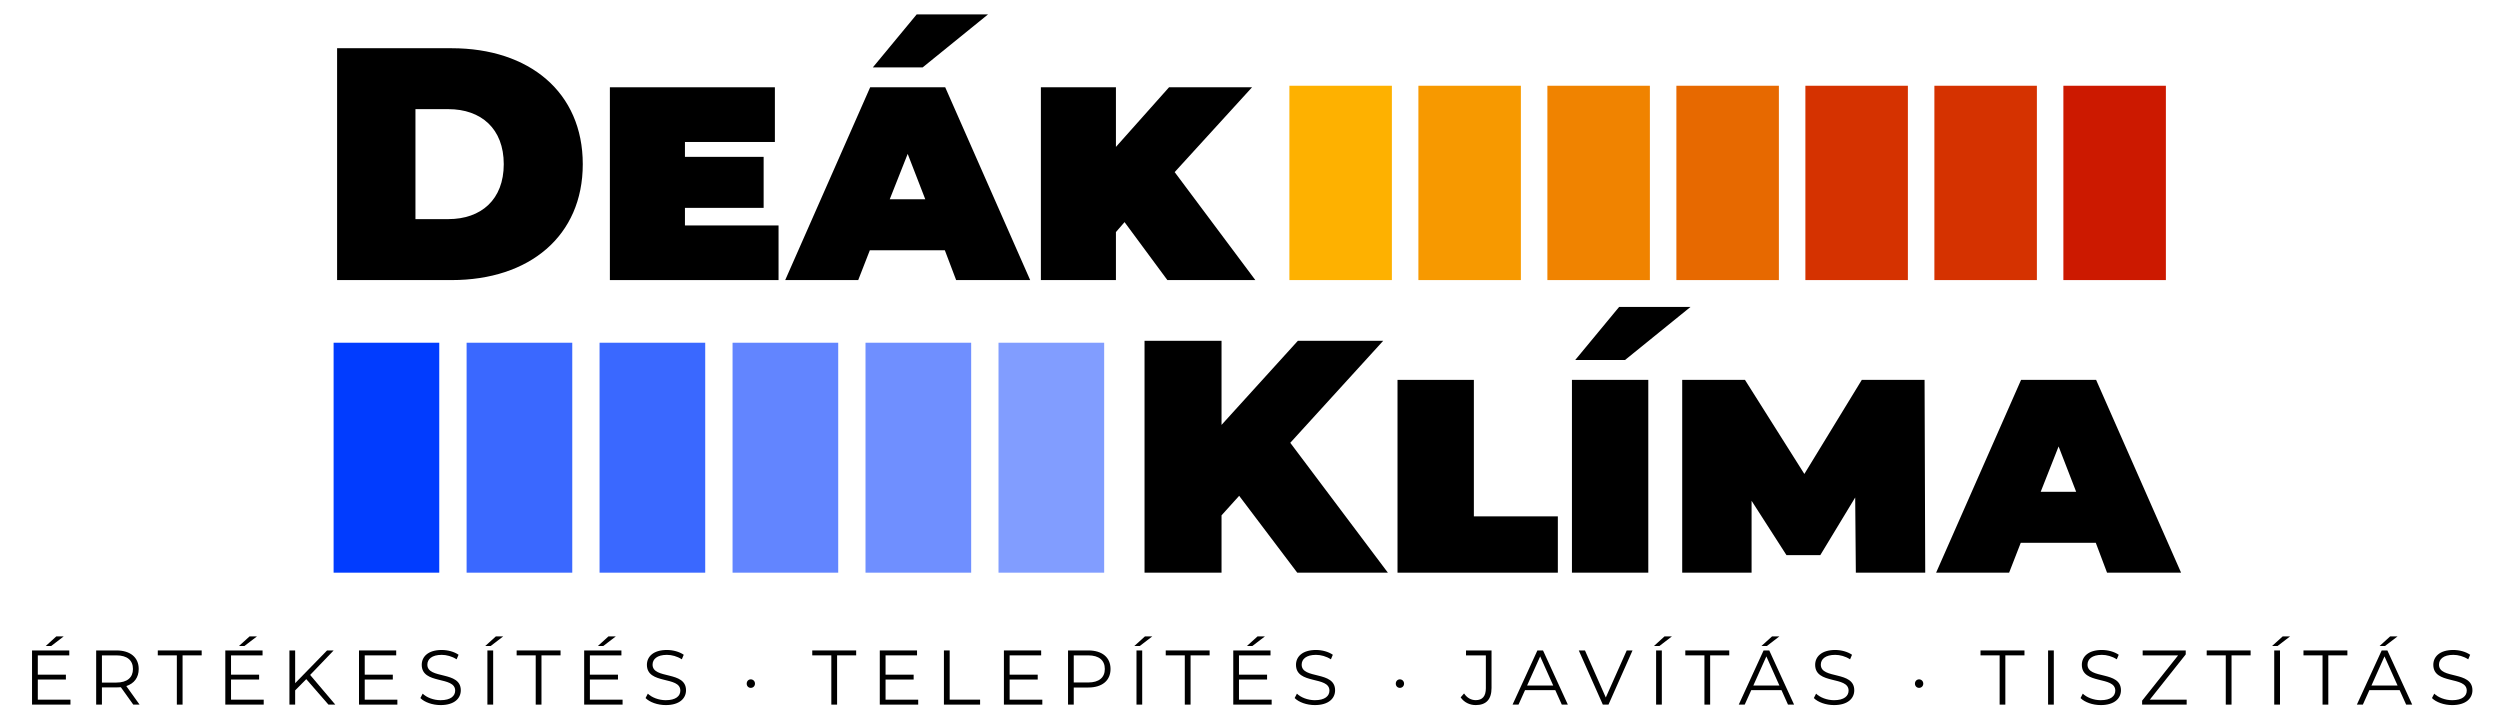 <svg xmlns="http://www.w3.org/2000/svg" xmlns:xlink="http://www.w3.org/1999/xlink" width="280" zoomAndPan="magnify" viewBox="0 0 210 60.75" height="81" preserveAspectRatio="xMidYMid meet"><g id="f0befd05e5"><path style=" stroke:none;fill-rule:nonzero;fill:#000000;fill-opacity:1;" d="M 5.918 58.773 L 5.918 59.188 L 2.691 59.188 L 2.691 54.637 L 5.82 54.637 L 5.82 55.051 L 3.176 55.051 L 3.176 56.672 L 5.535 56.672 L 5.535 57.082 L 3.176 57.082 L 3.176 58.773 Z M 4.297 54.266 L 3.84 54.266 L 4.73 53.457 L 5.352 53.457 Z M 4.297 54.266 "></path><path style=" stroke:none;fill-rule:nonzero;fill:#000000;fill-opacity:1;" d="M 11.195 59.188 L 10.152 57.727 C 10.035 57.738 9.918 57.742 9.785 57.742 L 8.562 57.742 L 8.562 59.188 L 8.078 59.188 L 8.078 54.637 L 9.785 54.637 C 10.945 54.637 11.652 55.223 11.652 56.195 C 11.652 56.91 11.273 57.414 10.609 57.629 L 11.723 59.188 Z M 11.168 56.195 C 11.168 55.469 10.688 55.051 9.773 55.051 L 8.562 55.051 L 8.562 57.336 L 9.773 57.336 C 10.688 57.336 11.168 56.91 11.168 56.195 Z M 11.168 56.195 "></path><path style=" stroke:none;fill-rule:nonzero;fill:#000000;fill-opacity:1;" d="M 14.855 55.051 L 13.254 55.051 L 13.254 54.637 L 16.941 54.637 L 16.941 55.051 L 15.336 55.051 L 15.336 59.188 L 14.855 59.188 Z M 14.855 55.051 "></path><path style=" stroke:none;fill-rule:nonzero;fill:#000000;fill-opacity:1;" d="M 22.152 58.773 L 22.152 59.188 L 18.926 59.188 L 18.926 54.637 L 22.055 54.637 L 22.055 55.051 L 19.406 55.051 L 19.406 56.672 L 21.766 56.672 L 21.766 57.082 L 19.406 57.082 L 19.406 58.773 Z M 20.527 54.266 L 20.07 54.266 L 20.965 53.457 L 21.586 53.457 Z M 20.527 54.266 "></path><path style=" stroke:none;fill-rule:nonzero;fill:#000000;fill-opacity:1;" d="M 25.727 57.047 L 24.793 57.992 L 24.793 59.188 L 24.312 59.188 L 24.312 54.637 L 24.793 54.637 L 24.793 57.387 L 27.473 54.637 L 28.027 54.637 L 26.051 56.695 L 28.164 59.188 L 27.59 59.188 Z M 25.727 57.047 "></path><path style=" stroke:none;fill-rule:nonzero;fill:#000000;fill-opacity:1;" d="M 33.379 58.773 L 33.379 59.188 L 30.156 59.188 L 30.156 54.637 L 33.281 54.637 L 33.281 55.051 L 30.637 55.051 L 30.637 56.672 L 32.996 56.672 L 32.996 57.082 L 30.637 57.082 L 30.637 58.773 Z M 33.379 58.773 "></path><path style=" stroke:none;fill-rule:nonzero;fill:#000000;fill-opacity:1;" d="M 35.312 58.637 L 35.504 58.266 C 35.828 58.582 36.406 58.816 37.008 58.816 C 37.859 58.816 38.234 58.461 38.234 58.012 C 38.234 56.762 35.426 57.531 35.426 55.844 C 35.426 55.176 35.945 54.598 37.105 54.598 C 37.621 54.598 38.156 54.746 38.52 55 L 38.355 55.383 C 37.965 55.129 37.508 55.008 37.105 55.008 C 36.27 55.008 35.898 55.375 35.898 55.832 C 35.898 57.082 38.707 56.324 38.707 57.984 C 38.707 58.656 38.176 59.227 37.008 59.227 C 36.324 59.227 35.652 58.984 35.312 58.637 Z M 35.312 58.637 "></path><path style=" stroke:none;fill-rule:nonzero;fill:#000000;fill-opacity:1;" d="M 41.652 53.457 L 42.27 53.457 L 41.215 54.266 L 40.758 54.266 Z M 40.941 54.637 L 41.426 54.637 L 41.426 59.188 L 40.941 59.188 Z M 40.941 54.637 "></path><path style=" stroke:none;fill-rule:nonzero;fill:#000000;fill-opacity:1;" d="M 45 55.051 L 43.398 55.051 L 43.398 54.637 L 47.086 54.637 L 47.086 55.051 L 45.484 55.051 L 45.484 59.188 L 45 59.188 Z M 45 55.051 "></path><path style=" stroke:none;fill-rule:nonzero;fill:#000000;fill-opacity:1;" d="M 52.297 58.773 L 52.297 59.188 L 49.07 59.188 L 49.07 54.637 L 52.199 54.637 L 52.199 55.051 L 49.551 55.051 L 49.551 56.672 L 51.91 56.672 L 51.91 57.082 L 49.551 57.082 L 49.551 58.773 Z M 50.672 54.266 L 50.219 54.266 L 51.109 53.457 L 51.73 53.457 Z M 50.672 54.266 "></path><path style=" stroke:none;fill-rule:nonzero;fill:#000000;fill-opacity:1;" d="M 54.227 58.637 L 54.418 58.266 C 54.742 58.582 55.324 58.816 55.922 58.816 C 56.777 58.816 57.148 58.461 57.148 58.012 C 57.148 56.762 54.34 57.531 54.34 55.844 C 54.34 55.176 54.859 54.598 56.02 54.598 C 56.535 54.598 57.07 54.746 57.434 55 L 57.273 55.383 C 56.883 55.129 56.426 55.008 56.02 55.008 C 55.188 55.008 54.816 55.375 54.816 55.832 C 54.816 57.082 57.625 56.324 57.625 57.984 C 57.625 58.656 57.09 59.227 55.922 59.227 C 55.238 59.227 54.566 58.984 54.227 58.637 Z M 54.227 58.637 "></path><path style=" stroke:none;fill-rule:nonzero;fill:#000000;fill-opacity:1;" d="M 62.723 57.426 C 62.723 57.219 62.871 57.066 63.066 57.066 C 63.262 57.066 63.418 57.219 63.418 57.426 C 63.418 57.633 63.262 57.781 63.066 57.781 C 62.871 57.781 62.723 57.633 62.723 57.426 Z M 62.723 57.426 "></path><path style=" stroke:none;fill-rule:nonzero;fill:#000000;fill-opacity:1;" d="M 69.836 55.051 L 68.23 55.051 L 68.23 54.637 L 71.918 54.637 L 71.918 55.051 L 70.316 55.051 L 70.316 59.188 L 69.832 59.188 L 69.832 55.051 Z M 69.836 55.051 "></path><path style=" stroke:none;fill-rule:nonzero;fill:#000000;fill-opacity:1;" d="M 77.129 58.773 L 77.129 59.188 L 73.902 59.188 L 73.902 54.637 L 77.031 54.637 L 77.031 55.051 L 74.387 55.051 L 74.387 56.672 L 76.746 56.672 L 76.746 57.082 L 74.387 57.082 L 74.387 58.773 Z M 77.129 58.773 "></path><path style=" stroke:none;fill-rule:nonzero;fill:#000000;fill-opacity:1;" d="M 79.289 54.637 L 79.773 54.637 L 79.773 58.77 L 82.328 58.77 L 82.328 59.188 L 79.289 59.188 Z M 79.289 54.637 "></path><path style=" stroke:none;fill-rule:nonzero;fill:#000000;fill-opacity:1;" d="M 87.555 58.773 L 87.555 59.188 L 84.328 59.188 L 84.328 54.637 L 87.457 54.637 L 87.457 55.051 L 84.809 55.051 L 84.809 56.672 L 87.168 56.672 L 87.168 57.082 L 84.809 57.082 L 84.809 58.773 Z M 87.555 58.773 "></path><path style=" stroke:none;fill-rule:nonzero;fill:#000000;fill-opacity:1;" d="M 93.285 56.195 C 93.285 57.164 92.582 57.75 91.422 57.75 L 90.195 57.75 L 90.195 59.188 L 89.715 59.188 L 89.715 54.637 L 91.422 54.637 C 92.582 54.637 93.285 55.223 93.285 56.195 Z M 92.805 56.195 C 92.805 55.469 92.32 55.051 91.41 55.051 L 90.195 55.051 L 90.195 57.328 L 91.41 57.328 C 92.32 57.328 92.805 56.91 92.805 56.195 Z M 92.805 56.195 "></path><path style=" stroke:none;fill-rule:nonzero;fill:#000000;fill-opacity:1;" d="M 96.176 53.457 L 96.793 53.457 L 95.738 54.266 L 95.281 54.266 Z M 95.465 54.637 L 95.945 54.637 L 95.945 59.188 L 95.465 59.188 Z M 95.465 54.637 "></path><path style=" stroke:none;fill-rule:nonzero;fill:#000000;fill-opacity:1;" d="M 99.523 55.051 L 97.922 55.051 L 97.922 54.637 L 101.609 54.637 L 101.609 55.051 L 100.008 55.051 L 100.008 59.188 L 99.523 59.188 Z M 99.523 55.051 "></path><path style=" stroke:none;fill-rule:nonzero;fill:#000000;fill-opacity:1;" d="M 106.82 58.773 L 106.82 59.188 L 103.594 59.188 L 103.594 54.637 L 106.723 54.637 L 106.723 55.051 L 104.074 55.051 L 104.074 56.672 L 106.434 56.672 L 106.434 57.082 L 104.074 57.082 L 104.074 58.773 Z M 105.195 54.266 L 104.738 54.266 L 105.633 53.457 L 106.254 53.457 Z M 105.195 54.266 "></path><path style=" stroke:none;fill-rule:nonzero;fill:#000000;fill-opacity:1;" d="M 108.75 58.637 L 108.941 58.266 C 109.266 58.582 109.848 58.816 110.445 58.816 C 111.301 58.816 111.672 58.461 111.672 58.012 C 111.672 56.762 108.863 57.531 108.863 55.844 C 108.863 55.176 109.383 54.598 110.543 54.598 C 111.059 54.598 111.594 54.746 111.957 55 L 111.797 55.383 C 111.406 55.129 110.949 55.008 110.543 55.008 C 109.711 55.008 109.34 55.375 109.34 55.832 C 109.34 57.082 112.148 56.324 112.148 57.984 C 112.148 58.656 111.613 59.227 110.445 59.227 C 109.762 59.227 109.09 58.984 108.754 58.637 Z M 108.75 58.637 "></path><path style=" stroke:none;fill-rule:nonzero;fill:#000000;fill-opacity:1;" d="M 117.246 57.426 C 117.246 57.219 117.395 57.066 117.59 57.066 C 117.785 57.066 117.941 57.219 117.941 57.426 C 117.941 57.633 117.785 57.781 117.59 57.781 C 117.395 57.781 117.246 57.633 117.246 57.426 Z M 117.246 57.426 "></path><path style=" stroke:none;fill-rule:nonzero;fill:#000000;fill-opacity:1;" d="M 122.695 58.578 L 122.98 58.25 C 123.23 58.617 123.562 58.812 123.965 58.812 C 124.527 58.812 124.812 58.48 124.812 57.809 L 124.812 55.051 L 123.145 55.051 L 123.145 54.637 L 125.289 54.637 L 125.289 57.789 C 125.289 58.754 124.832 59.227 123.961 59.227 C 123.445 59.227 122.977 58.992 122.695 58.578 Z M 122.695 58.578 "></path><path style=" stroke:none;fill-rule:nonzero;fill:#000000;fill-opacity:1;" d="M 130.645 57.973 L 128.102 57.973 L 127.555 59.188 L 127.055 59.188 L 129.141 54.637 L 129.613 54.637 L 131.699 59.188 L 131.191 59.188 Z M 130.469 57.582 L 129.375 55.137 L 128.277 57.582 Z M 130.469 57.582 "></path><path style=" stroke:none;fill-rule:nonzero;fill:#000000;fill-opacity:1;" d="M 137.133 54.637 L 135.113 59.188 L 134.637 59.188 L 132.617 54.637 L 133.137 54.637 L 134.887 58.59 L 136.645 54.637 Z M 137.133 54.637 "></path><path style=" stroke:none;fill-rule:nonzero;fill:#000000;fill-opacity:1;" d="M 139.82 53.457 L 140.441 53.457 L 139.387 54.266 L 138.93 54.266 Z M 139.113 54.637 L 139.594 54.637 L 139.594 59.188 L 139.113 59.188 Z M 139.113 54.637 "></path><path style=" stroke:none;fill-rule:nonzero;fill:#000000;fill-opacity:1;" d="M 143.172 55.051 L 141.566 55.051 L 141.566 54.637 L 145.258 54.637 L 145.258 55.051 L 143.652 55.051 L 143.652 59.188 L 143.172 59.188 Z M 143.172 55.051 "></path><path style=" stroke:none;fill-rule:nonzero;fill:#000000;fill-opacity:1;" d="M 149.645 57.973 L 147.105 57.973 L 146.555 59.188 L 146.055 59.188 L 148.141 54.637 L 148.617 54.637 L 150.703 59.188 L 150.191 59.188 Z M 149.469 57.582 L 148.375 55.137 L 147.281 57.582 Z M 148.414 54.266 L 147.957 54.266 L 148.852 53.457 L 149.469 53.457 Z M 148.414 54.266 "></path><path style=" stroke:none;fill-rule:nonzero;fill:#000000;fill-opacity:1;" d="M 152.363 58.637 L 152.551 58.266 C 152.879 58.582 153.457 58.816 154.059 58.816 C 154.91 58.816 155.281 58.461 155.281 58.012 C 155.281 56.762 152.473 57.531 152.473 55.844 C 152.473 55.176 152.996 54.598 154.156 54.598 C 154.668 54.598 155.203 54.746 155.57 55 L 155.406 55.383 C 155.016 55.129 154.559 55.008 154.156 55.008 C 153.32 55.008 152.949 55.375 152.949 55.832 C 152.949 57.082 155.758 56.324 155.758 57.984 C 155.758 58.656 155.223 59.227 154.059 59.227 C 153.371 59.227 152.703 58.984 152.363 58.637 Z M 152.363 58.637 "></path><path style=" stroke:none;fill-rule:nonzero;fill:#000000;fill-opacity:1;" d="M 160.855 57.426 C 160.855 57.219 161.008 57.066 161.203 57.066 C 161.398 57.066 161.555 57.219 161.555 57.426 C 161.555 57.633 161.398 57.781 161.203 57.781 C 161.008 57.781 160.855 57.633 160.855 57.426 Z M 160.855 57.426 "></path><path style=" stroke:none;fill-rule:nonzero;fill:#000000;fill-opacity:1;" d="M 167.969 55.051 L 166.363 55.051 L 166.363 54.637 L 170.055 54.637 L 170.055 55.051 L 168.449 55.051 L 168.449 59.188 L 167.969 59.188 Z M 167.969 55.051 "></path><path style=" stroke:none;fill-rule:nonzero;fill:#000000;fill-opacity:1;" d="M 172.039 54.637 L 172.52 54.637 L 172.52 59.188 L 172.039 59.188 Z M 172.039 54.637 "></path><path style=" stroke:none;fill-rule:nonzero;fill:#000000;fill-opacity:1;" d="M 174.766 58.637 L 174.953 58.266 C 175.281 58.582 175.859 58.816 176.461 58.816 C 177.312 58.816 177.684 58.461 177.684 58.012 C 177.684 56.762 174.875 57.531 174.875 55.844 C 174.875 55.176 175.398 54.598 176.559 54.598 C 177.074 54.598 177.605 54.746 177.973 55 L 177.809 55.383 C 177.418 55.129 176.961 55.008 176.559 55.008 C 175.723 55.008 175.352 55.375 175.352 55.832 C 175.352 57.082 178.16 56.324 178.16 57.984 C 178.16 58.656 177.625 59.227 176.461 59.227 C 175.777 59.227 175.105 58.984 174.766 58.637 Z M 174.766 58.637 "></path><path style=" stroke:none;fill-rule:nonzero;fill:#000000;fill-opacity:1;" d="M 183.68 58.773 L 183.68 59.188 L 179.938 59.188 L 179.938 58.855 L 182.961 55.051 L 179.984 55.051 L 179.984 54.637 L 183.602 54.637 L 183.602 54.969 L 180.582 58.773 Z M 183.68 58.773 "></path><path style=" stroke:none;fill-rule:nonzero;fill:#000000;fill-opacity:1;" d="M 186.965 55.051 L 185.363 55.051 L 185.363 54.637 L 189.051 54.637 L 189.051 55.051 L 187.449 55.051 L 187.449 59.188 L 186.965 59.188 Z M 186.965 55.051 "></path><path style=" stroke:none;fill-rule:nonzero;fill:#000000;fill-opacity:1;" d="M 191.746 53.457 L 192.367 53.457 L 191.309 54.266 L 190.852 54.266 Z M 191.035 54.637 L 191.52 54.637 L 191.52 59.188 L 191.035 59.188 Z M 191.035 54.637 "></path><path style=" stroke:none;fill-rule:nonzero;fill:#000000;fill-opacity:1;" d="M 195.094 55.051 L 193.492 55.051 L 193.492 54.637 L 197.18 54.637 L 197.18 55.051 L 195.578 55.051 L 195.578 59.188 L 195.094 59.188 Z M 195.094 55.051 "></path><path style=" stroke:none;fill-rule:nonzero;fill:#000000;fill-opacity:1;" d="M 201.57 57.973 L 199.027 57.973 L 198.48 59.188 L 197.977 59.188 L 200.062 54.637 L 200.539 54.637 L 202.625 59.188 L 202.117 59.188 Z M 201.395 57.582 L 200.297 55.137 L 199.203 57.582 Z M 200.336 54.266 L 199.883 54.266 L 200.773 53.457 L 201.395 53.457 Z M 200.336 54.266 "></path><path style=" stroke:none;fill-rule:nonzero;fill:#000000;fill-opacity:1;" d="M 204.285 58.637 L 204.477 58.266 C 204.801 58.582 205.383 58.816 205.98 58.816 C 206.836 58.816 207.207 58.461 207.207 58.012 C 207.207 56.762 204.398 57.531 204.398 55.844 C 204.398 55.176 204.918 54.598 206.078 54.598 C 206.594 54.598 207.129 54.746 207.492 55 L 207.332 55.383 C 206.938 55.129 206.484 55.008 206.078 55.008 C 205.246 55.008 204.875 55.375 204.875 55.832 C 204.875 57.082 207.684 56.324 207.684 57.984 C 207.684 58.656 207.148 59.227 205.98 59.227 C 205.297 59.227 204.625 58.984 204.285 58.637 Z M 204.285 58.637 "></path><path style=" stroke:none;fill-rule:nonzero;fill:#000000;fill-opacity:1;" d="M 104.09 41.648 L 102.609 43.289 L 102.609 48.105 L 96.141 48.105 L 96.141 28.625 L 102.609 28.625 L 102.609 35.691 L 109.023 28.625 L 116.191 28.625 L 108.383 37.195 L 116.582 48.105 L 108.969 48.105 Z M 104.09 41.648 "></path><path style=" stroke:none;fill-rule:nonzero;fill:#000000;fill-opacity:1;" d="M 117.391 31.91 L 123.805 31.91 L 123.805 43.375 L 130.859 43.375 L 130.859 48.105 L 117.391 48.105 Z M 117.391 31.91 "></path><path style=" stroke:none;fill-rule:nonzero;fill:#000000;fill-opacity:1;" d="M 132.043 31.91 L 138.457 31.91 L 138.457 48.105 L 132.043 48.105 Z M 136.004 25.785 L 142 25.785 L 136.504 30.238 L 132.32 30.238 Z M 136.004 25.785 "></path><path style=" stroke:none;fill-rule:nonzero;fill:#000000;fill-opacity:1;" d="M 155.891 48.105 L 155.836 41.789 L 152.906 46.629 L 150.062 46.629 L 147.133 42.066 L 147.133 48.105 L 141.305 48.105 L 141.305 31.91 L 146.578 31.91 L 151.566 39.812 L 156.391 31.91 L 161.664 31.91 L 161.719 48.105 Z M 155.891 48.105 "></path><path style=" stroke:none;fill-rule:nonzero;fill:#000000;fill-opacity:1;" d="M 176.047 45.598 L 169.742 45.598 L 168.766 48.105 L 162.633 48.105 L 169.77 31.91 L 176.074 31.91 L 183.211 48.105 L 176.992 48.105 Z M 174.398 41.312 L 172.922 37.5 L 171.418 41.312 Z M 174.398 41.312 "></path><path style=" stroke:none;fill-rule:nonzero;fill:#000000;fill-opacity:1;" d="M 28.316 4.051 L 37.938 4.051 C 44.465 4.051 48.953 7.75 48.953 13.789 C 48.953 19.828 44.465 23.527 37.938 23.527 L 28.316 23.527 Z M 37.66 18.406 C 40.418 18.406 42.316 16.766 42.316 13.789 C 42.316 10.812 40.418 9.168 37.66 9.168 L 34.898 9.168 L 34.898 18.406 Z M 37.66 18.406 "></path><path style=" stroke:none;fill-rule:nonzero;fill:#000000;fill-opacity:1;" d="M 65.398 18.938 L 65.398 23.527 L 51.23 23.527 L 51.23 7.332 L 65.09 7.332 L 65.09 11.926 L 57.535 11.926 L 57.535 13.176 L 64.145 13.176 L 64.145 17.461 L 57.535 17.461 L 57.535 18.938 Z M 65.398 18.938 "></path><path style=" stroke:none;fill-rule:nonzero;fill:#000000;fill-opacity:1;" d="M 79.367 21.023 L 73.066 21.023 L 72.09 23.527 L 65.957 23.527 L 73.094 7.332 L 79.398 7.332 L 86.535 23.527 L 80.316 23.527 Z M 77.5 5.664 L 73.316 5.664 L 77 1.211 L 82.992 1.211 Z M 77.723 16.738 L 76.246 12.926 L 74.738 16.738 Z M 77.723 16.738 "></path><path style=" stroke:none;fill-rule:nonzero;fill:#000000;fill-opacity:1;" d="M 94.461 18.66 L 93.738 19.492 L 93.738 23.527 L 87.434 23.527 L 87.434 7.332 L 93.738 7.332 L 93.738 12.34 L 98.199 7.332 L 105.172 7.332 L 98.672 14.457 L 105.449 23.527 L 98.059 23.527 L 94.461 18.656 Z M 94.461 18.66 "></path><path style=" stroke:none;fill-rule:nonzero;fill:#feb100;fill-opacity:1;" d="M 108.309 7.203 L 116.918 7.203 L 116.918 23.527 L 108.309 23.527 Z M 108.309 7.203 "></path><path style=" stroke:none;fill-rule:nonzero;fill:#f79900;fill-opacity:1;" d="M 119.145 7.203 L 127.754 7.203 L 127.754 23.527 L 119.145 23.527 Z M 119.145 7.203 "></path><path style=" stroke:none;fill-rule:nonzero;fill:#f08300;fill-opacity:1;" d="M 129.98 7.203 L 138.59 7.203 L 138.59 23.527 L 129.98 23.527 Z M 129.98 7.203 "></path><path style=" stroke:none;fill-rule:nonzero;fill:#e76900;fill-opacity:1;" d="M 140.816 7.203 L 149.426 7.203 L 149.426 23.527 L 140.816 23.527 Z M 140.816 7.203 "></path><path style=" stroke:none;fill-rule:nonzero;fill:#d53200;fill-opacity:1;" d="M 151.652 7.203 L 160.262 7.203 L 160.262 23.527 L 151.652 23.527 Z M 151.652 7.203 "></path><path style=" stroke:none;fill-rule:nonzero;fill:#d53200;fill-opacity:1;" d="M 162.488 7.203 L 171.098 7.203 L 171.098 23.527 L 162.488 23.527 Z M 162.488 7.203 "></path><path style=" stroke:none;fill-rule:nonzero;fill:#cc1900;fill-opacity:1;" d="M 173.324 7.203 L 181.934 7.203 L 181.934 23.527 L 173.324 23.527 Z M 173.324 7.203 "></path><path style=" stroke:none;fill-rule:nonzero;fill:#013cff;fill-opacity:1;" d="M 28.023 28.789 L 36.898 28.789 L 36.898 48.105 L 28.023 48.105 Z M 28.023 28.789 "></path><path style=" stroke:none;fill-rule:nonzero;fill:#3a68ff;fill-opacity:1;" d="M 39.195 28.789 L 48.07 28.789 L 48.07 48.105 L 39.195 48.105 Z M 39.195 28.789 "></path><path style=" stroke:none;fill-rule:nonzero;fill:#3a68ff;fill-opacity:1;" d="M 50.363 28.789 L 59.238 28.789 L 59.238 48.105 L 50.363 48.105 Z M 50.363 28.789 "></path><path style=" stroke:none;fill-rule:nonzero;fill:#6285ff;fill-opacity:1;" d="M 61.535 28.789 L 70.41 28.789 L 70.41 48.105 L 61.535 48.105 Z M 61.535 28.789 "></path><path style=" stroke:none;fill-rule:nonzero;fill:#6f8fff;fill-opacity:1;" d="M 72.703 28.789 L 81.578 28.789 L 81.578 48.105 L 72.703 48.105 Z M 72.703 28.789 "></path><path style=" stroke:none;fill-rule:nonzero;fill:#819dff;fill-opacity:1;" d="M 83.875 28.789 L 92.75 28.789 L 92.75 48.105 L 83.875 48.105 Z M 83.875 28.789 "></path></g></svg>